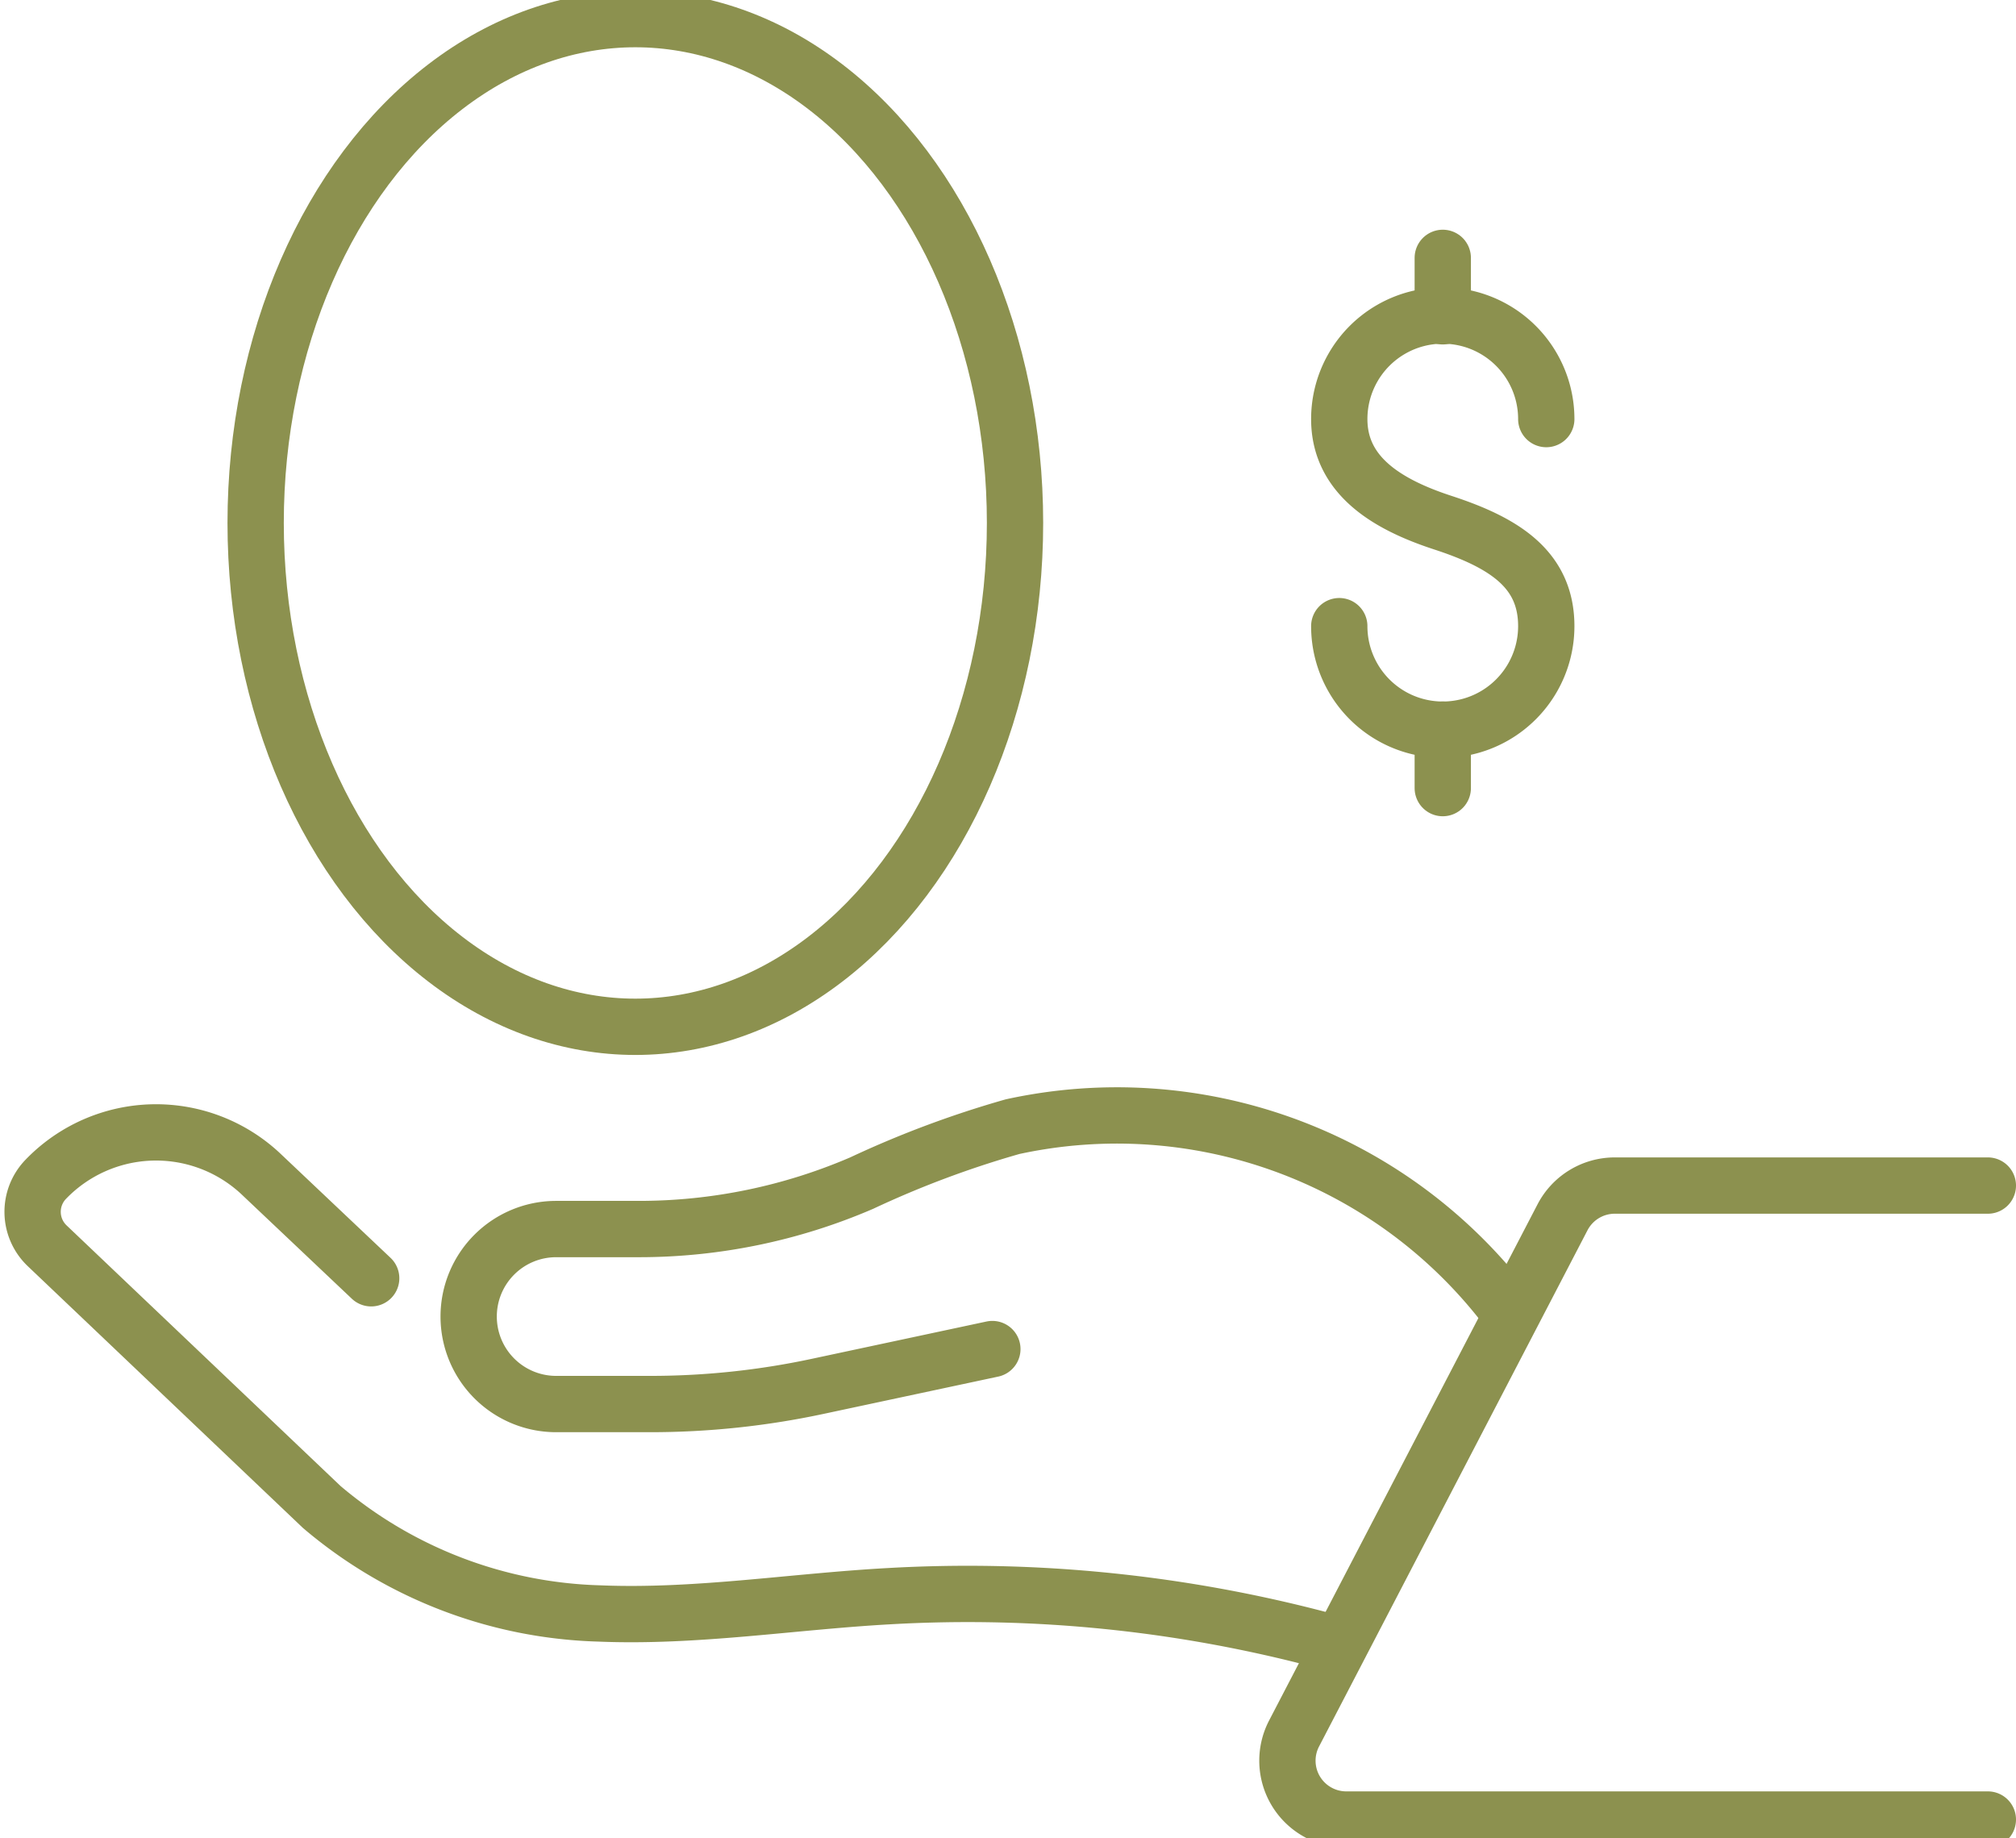 <svg preserveAspectRatio="xMidYMid slice" xmlns="http://www.w3.org/2000/svg" width="68px" height="62px" viewBox="0 0 37.884 34.881">
  <g id="Gruppe_9304" data-name="Gruppe 9304" transform="translate(-1665.523 -967.154)">
    <g id="Gruppe_9303" data-name="Gruppe 9303">
      <g id="Gruppe_9297" data-name="Gruppe 9297">
        <g id="Gruppe_9296" data-name="Gruppe 9296">
          <g id="Gruppe_9295" data-name="Gruppe 9295">
            <path id="Pfad_8041" data-name="Pfad 8041" d="M1690.69,979.089a1.945,1.945,0,1,0,3.89,0c0-1.075-.8-1.571-1.945-1.945-1.021-.334-1.945-.871-1.945-1.946a1.945,1.945,0,1,1,3.89,0" fill="none" stroke="#8c914f" stroke-linecap="round" stroke-linejoin="round" stroke-width="1.058"/>
            <line id="Linie_3423" data-name="Linie 3423" y2="1.098" transform="translate(1692.635 972.169)" fill="none" stroke="#8c914f" stroke-linecap="round" stroke-linejoin="round" stroke-width="1.058"/>
            <line id="Linie_3424" data-name="Linie 3424" y2="1.098" transform="translate(1692.635 981.034)" fill="none" stroke="#8c914f" stroke-linecap="round" stroke-linejoin="round" stroke-width="1.058"/>
          </g>
        </g>
      </g>
      <g id="Gruppe_9302" data-name="Gruppe 9302">
        <g id="Gruppe_9301" data-name="Gruppe 9301">
          <g id="Gruppe_9300" data-name="Gruppe 9300">
            <g id="Gruppe_9299" data-name="Gruppe 9299">
              <g id="Gruppe_9298" data-name="Gruppe 9298">
                <path id="Pfad_8042" data-name="Pfad 8042" d="M1690.418,998.154a26,26,0,0,0-8.186-.839c-1.817.1-3.628.4-5.446.325a8.419,8.419,0,0,1-5.216-2l-5.164-4.912a.88.88,0,0,1-.023-1.246h0a2.878,2.878,0,0,1,4.071-.074l2.044,1.934" fill="none" stroke="#8c914f" stroke-linecap="round" stroke-miterlimit="10" stroke-width="1.058"/>
                <path id="Pfad_8043" data-name="Pfad 8043" d="M1684.171,992.672l-3.279.7a15.032,15.032,0,0,1-3.144.333h-1.774a1.644,1.644,0,0,1-1.644-1.644h0a1.644,1.644,0,0,1,1.644-1.644h1.559a10.572,10.572,0,0,0,4.182-.863,18.729,18.729,0,0,1,2.837-1.061,9.21,9.21,0,0,1,9.184,3.288" fill="none" stroke="#8c914f" stroke-linecap="round" stroke-miterlimit="10" stroke-width="1.058"/>
              </g>
            </g>
            <path id="Pfad_8044" data-name="Pfad 8044" d="M1702.878,989.6h-7.011a1.107,1.107,0,0,0-.981.595l-5.045,9.7a1.106,1.106,0,0,0,.981,1.617h12.056" fill="none" stroke="#8c914f" stroke-linecap="round" stroke-linejoin="round" stroke-width="1.058"/>
          </g>
        </g>
      </g>
      <ellipse id="Ellipse_519" data-name="Ellipse 519" cx="7.135" cy="9.467" rx="7.135" ry="9.467" transform="translate(1670.327 967.683)" fill="none" stroke="#8c914f" stroke-linecap="round" stroke-linejoin="round" stroke-width="1.058"/>
    </g>
  </g>
</svg>
